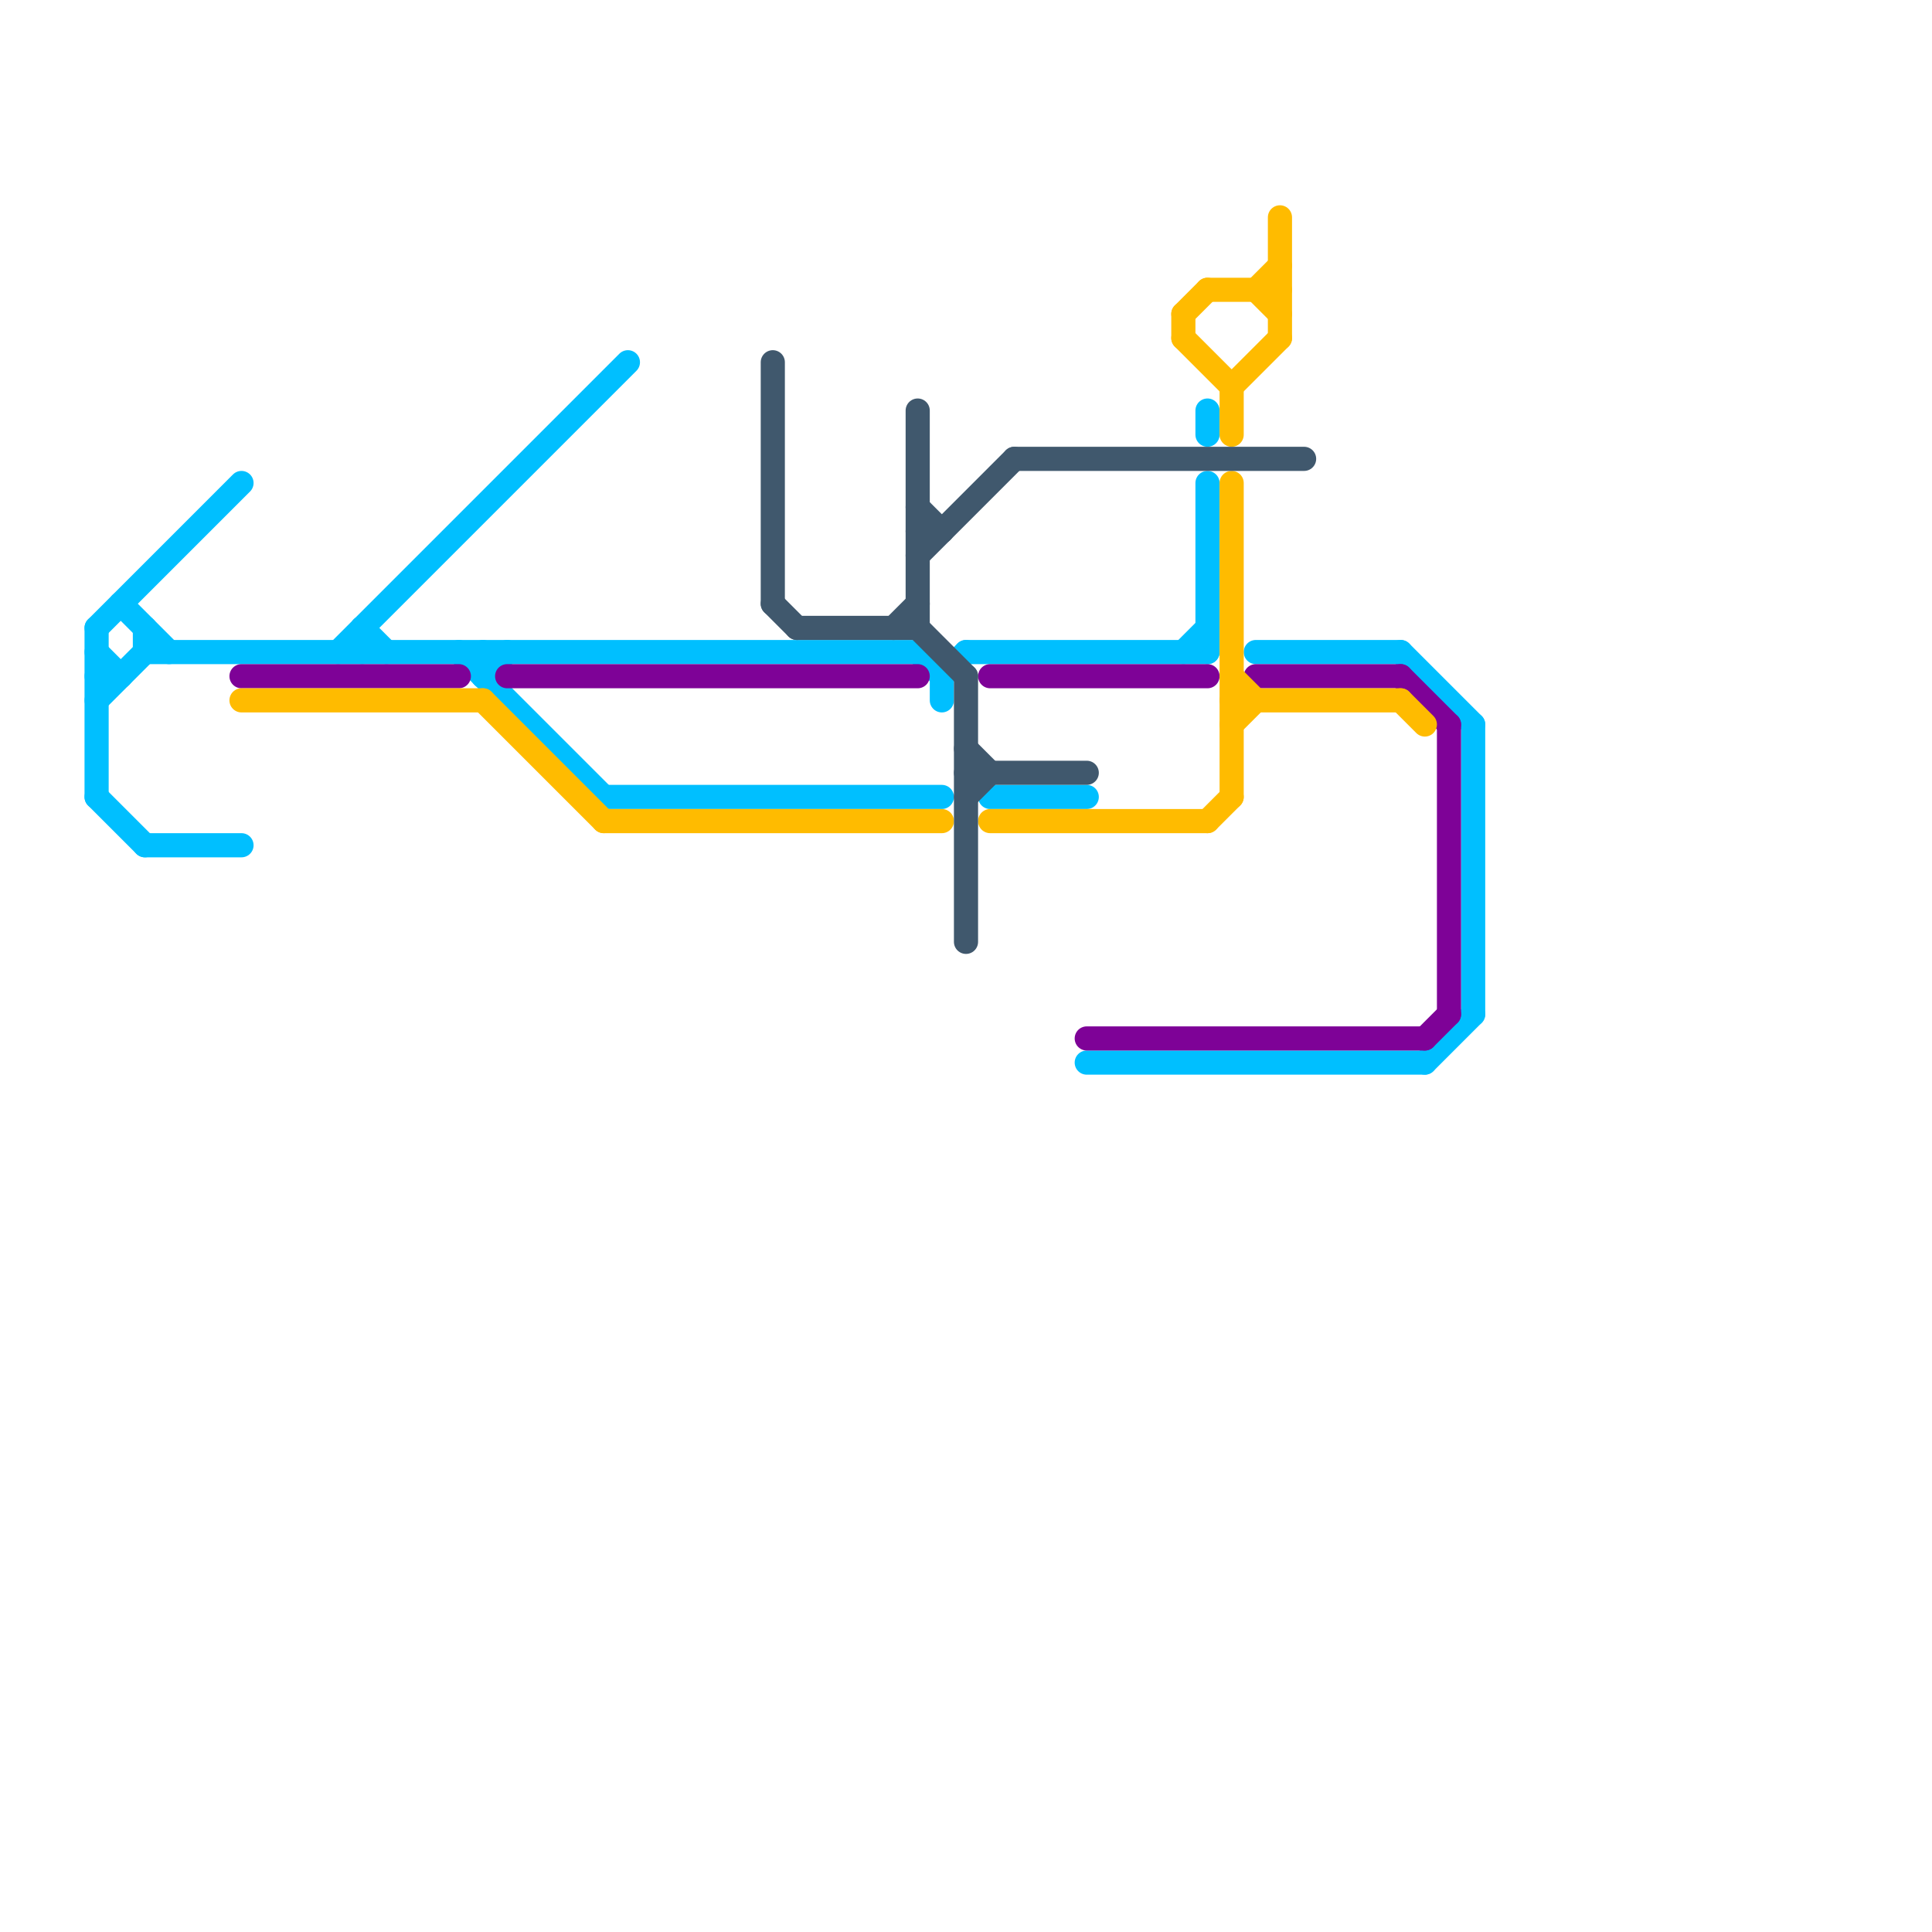 
<svg version="1.1" xmlns="http://www.w3.org/2000/svg" viewBox="0 0 80 80">
<style>text { font: 1px Helvetica; font-weight: 600; white-space: pre; dominant-baseline: central; } line { stroke-width: 1; fill: none; stroke-linecap: round; stroke-linejoin: round; } .c0 { stroke: #00bfff } .c1 { stroke: #7e0297 } .c2 { stroke: #ffbb00 } .c3 { stroke: #40586d }</style><defs><g id="wm-xf"><circle r="1.2" fill="#000"/><circle r="0.9" fill="#fff"/><circle r="0.6" fill="#000"/><circle r="0.3" fill="#fff"/></g><g id="wm"><circle r="0.6" fill="#000"/><circle r="0.3" fill="#fff"/></g></defs><line class="c0" x1="6" y1="26" x2="6" y2="27"/><line class="c0" x1="5" y1="25" x2="7" y2="27"/><line class="c0" x1="61" y1="30" x2="61" y2="42"/><line class="c0" x1="4" y1="28" x2="5" y2="28"/><line class="c0" x1="59" y1="44" x2="61" y2="42"/><line class="c0" x1="25" y1="33" x2="39" y2="33"/><line class="c0" x1="40" y1="27" x2="50" y2="27"/><line class="c0" x1="58" y1="27" x2="61" y2="30"/><line class="c0" x1="20" y1="28" x2="21" y2="27"/><line class="c0" x1="4" y1="26" x2="10" y2="20"/><line class="c0" x1="50" y1="20" x2="50" y2="27"/><line class="c0" x1="15" y1="26" x2="16" y2="27"/><line class="c0" x1="50" y1="17" x2="50" y2="18"/><line class="c0" x1="49" y1="27" x2="50" y2="26"/><line class="c0" x1="20" y1="27" x2="20" y2="28"/><line class="c0" x1="39" y1="28" x2="39" y2="29"/><line class="c0" x1="4" y1="29" x2="6" y2="27"/><line class="c0" x1="41" y1="33" x2="45" y2="33"/><line class="c0" x1="14" y1="27" x2="26" y2="15"/><line class="c0" x1="38" y1="27" x2="39" y2="28"/><line class="c0" x1="6" y1="35" x2="10" y2="35"/><line class="c0" x1="45" y1="44" x2="59" y2="44"/><line class="c0" x1="4" y1="26" x2="4" y2="33"/><line class="c0" x1="52" y1="27" x2="58" y2="27"/><line class="c0" x1="39" y1="28" x2="40" y2="27"/><line class="c0" x1="15" y1="26" x2="15" y2="27"/><line class="c0" x1="4" y1="33" x2="6" y2="35"/><line class="c0" x1="19" y1="27" x2="25" y2="33"/><line class="c0" x1="6" y1="27" x2="38" y2="27"/><line class="c0" x1="4" y1="27" x2="5" y2="28"/><line class="c1" x1="41" y1="28" x2="50" y2="28"/><line class="c1" x1="45" y1="43" x2="59" y2="43"/><line class="c1" x1="59" y1="43" x2="60" y2="42"/><line class="c1" x1="21" y1="28" x2="38" y2="28"/><line class="c1" x1="52" y1="28" x2="58" y2="28"/><line class="c1" x1="58" y1="28" x2="60" y2="30"/><line class="c1" x1="60" y1="30" x2="60" y2="42"/><line class="c1" x1="10" y1="28" x2="19" y2="28"/><line class="c2" x1="51" y1="16" x2="53" y2="14"/><line class="c2" x1="52" y1="12" x2="53" y2="11"/><line class="c2" x1="53" y1="9" x2="53" y2="14"/><line class="c2" x1="49" y1="13" x2="49" y2="14"/><line class="c2" x1="41" y1="34" x2="50" y2="34"/><line class="c2" x1="51" y1="29" x2="58" y2="29"/><line class="c2" x1="49" y1="13" x2="50" y2="12"/><line class="c2" x1="51" y1="30" x2="52" y2="29"/><line class="c2" x1="10" y1="29" x2="20" y2="29"/><line class="c2" x1="52" y1="12" x2="53" y2="13"/><line class="c2" x1="49" y1="14" x2="51" y2="16"/><line class="c2" x1="51" y1="20" x2="51" y2="33"/><line class="c2" x1="50" y1="12" x2="53" y2="12"/><line class="c2" x1="51" y1="16" x2="51" y2="18"/><line class="c2" x1="50" y1="34" x2="51" y2="33"/><line class="c2" x1="51" y1="28" x2="52" y2="29"/><line class="c2" x1="58" y1="29" x2="59" y2="30"/><line class="c2" x1="25" y1="34" x2="39" y2="34"/><line class="c2" x1="20" y1="29" x2="25" y2="34"/><line class="c3" x1="38" y1="23" x2="42" y2="19"/><line class="c3" x1="40" y1="32" x2="45" y2="32"/><line class="c3" x1="33" y1="26" x2="38" y2="26"/><line class="c3" x1="38" y1="21" x2="39" y2="22"/><line class="c3" x1="40" y1="33" x2="41" y2="32"/><line class="c3" x1="38" y1="22" x2="39" y2="22"/><line class="c3" x1="40" y1="31" x2="41" y2="32"/><line class="c3" x1="32" y1="15" x2="32" y2="25"/><line class="c3" x1="32" y1="25" x2="33" y2="26"/><line class="c3" x1="42" y1="19" x2="54" y2="19"/><line class="c3" x1="38" y1="17" x2="38" y2="26"/><line class="c3" x1="37" y1="26" x2="38" y2="25"/><line class="c3" x1="38" y1="26" x2="40" y2="28"/><line class="c3" x1="40" y1="28" x2="40" y2="39"/>
</svg>
